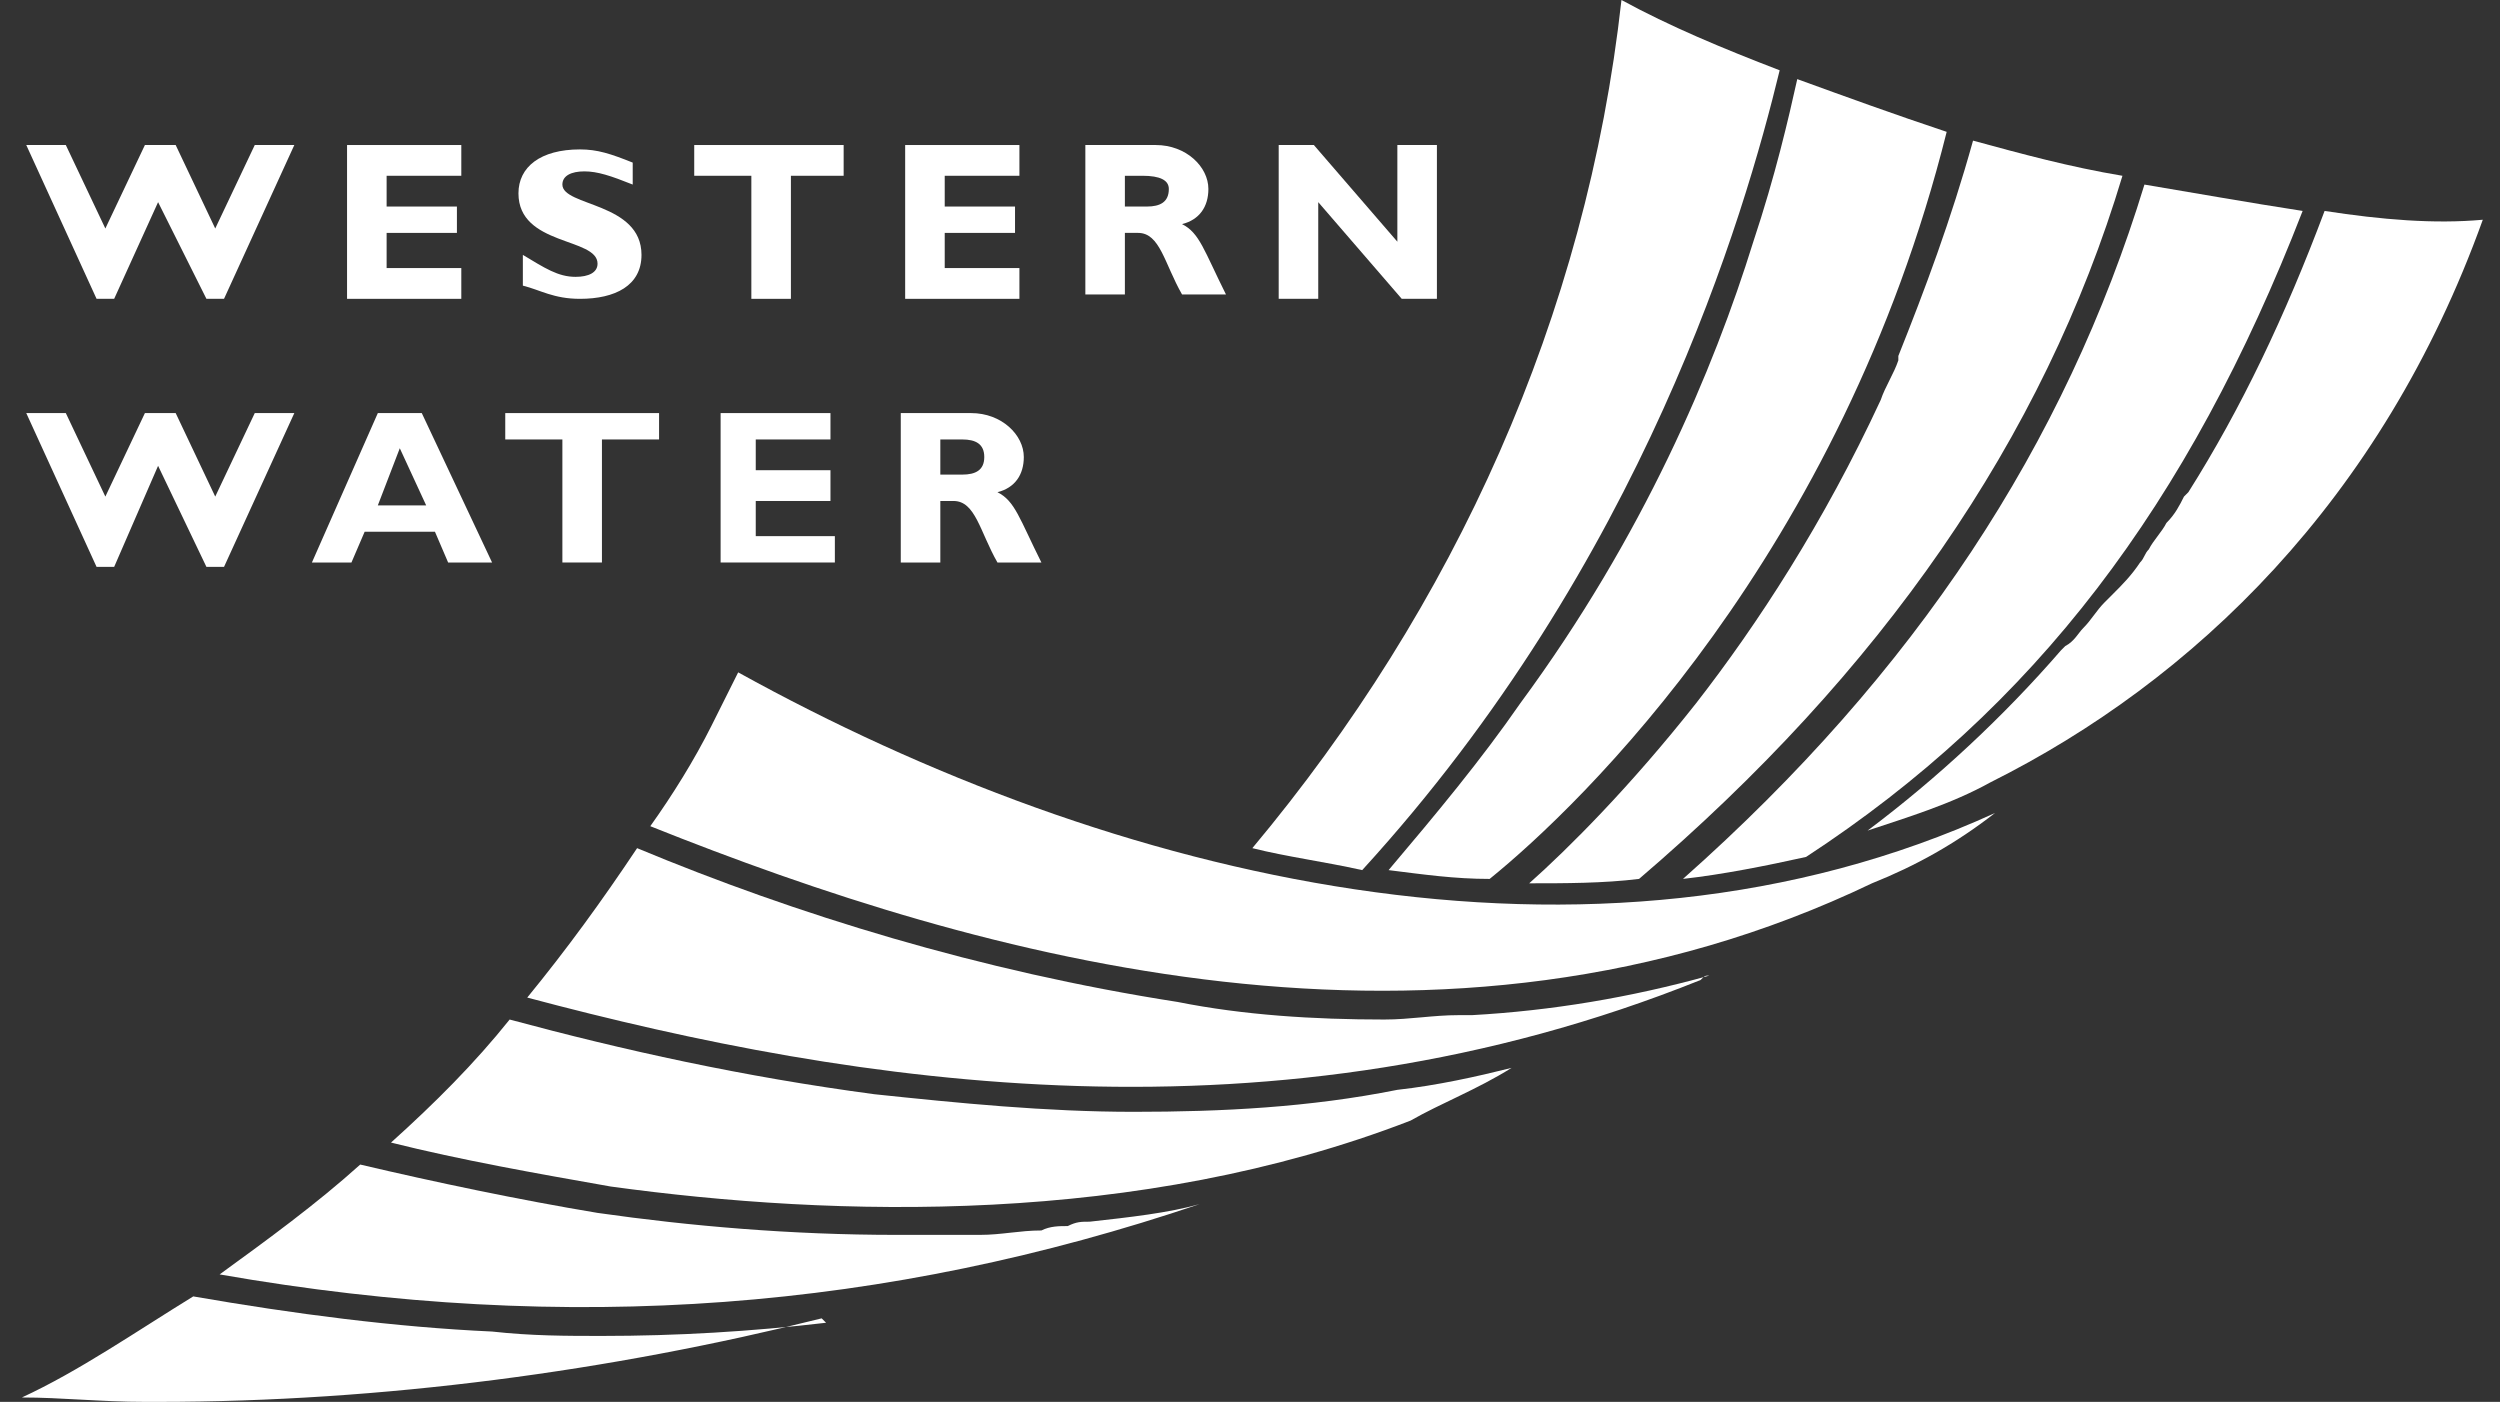 <svg xmlns="http://www.w3.org/2000/svg" width="107" height="60" viewBox="0 0 107 60" fill="none"><rect x="0" y="0" width="107" height="60" fill="#333333" stroke="none"/><path d="M41.562 17.68C42.879 17.68 43.819 18.621 43.819 19.561C43.819 20.313 43.443 20.878 42.691 21.066C43.443 21.442 43.631 22.194 44.572 24.075H42.691C41.939 22.759 41.751 21.442 40.81 21.442H40.246V24.075H38.553V17.68H41.562ZM40.246 20.313H41.186C41.751 20.313 42.127 20.125 42.127 19.561C42.127 18.997 41.751 18.809 41.186 18.809H40.246V20.313Z" fill="white"></path><path d="M35.544 17.68V18.809H32.346V20.125H35.544V21.442H32.346V22.947H35.732V24.075H30.842V17.68H35.544Z" fill="white"></path><path d="M24.07 24.075V18.809H21.625V17.68H28.208V18.809H25.763V24.075H24.07Z" fill="white"></path><path d="M21.061 24.075H19.18L18.616 22.759H15.607L15.042 24.075H13.35L16.171 17.68H18.052L21.061 24.075ZM17.111 19.185L16.171 21.63H18.24L17.111 19.185Z" fill="white"></path><path d="M2.817 17.68L4.509 21.254L6.202 17.68H7.519L9.212 21.254L10.904 17.68H12.597L9.588 24.263H8.835L6.766 19.937L4.886 24.263H4.133L1.124 17.68H2.817Z" fill="white"></path><path d="M56.421 12.79H54.728V6.207H56.233L59.807 10.345V6.207H61.5V12.79H59.995L56.421 8.652V12.79Z" fill="white"></path><path d="M49.462 6.207C50.779 6.207 51.719 7.147 51.719 8.088C51.719 8.84 51.343 9.404 50.591 9.592C51.343 9.968 51.531 10.721 52.471 12.602H50.591C49.838 11.285 49.65 9.968 48.71 9.968H48.145V12.602H46.453V6.207H49.462ZM48.145 8.84H49.086C49.65 8.84 50.026 8.652 50.026 8.088C50.026 7.711 49.65 7.523 48.898 7.523H48.145V8.84Z" fill="white"></path><path d="M43.631 6.207V7.523H40.434V8.84H43.443V9.968H40.434V11.473H43.631V12.79H38.741V6.207H43.631Z" fill="white"></path><path d="M32.158 12.79V7.523H29.713V6.207H36.108V7.523H33.851V12.79H32.158Z" fill="white"></path><path d="M27.08 7.899C26.139 7.523 25.575 7.335 25.011 7.335C24.447 7.335 24.07 7.523 24.07 7.899C24.07 8.84 27.456 8.652 27.456 10.909C27.456 12.225 26.328 12.79 24.823 12.79C23.694 12.79 23.13 12.413 22.378 12.225V10.909C23.318 11.473 23.882 11.849 24.635 11.849C25.199 11.849 25.575 11.661 25.575 11.285C25.575 10.156 22.19 10.533 22.19 8.275C22.19 7.147 23.13 6.395 24.823 6.395C25.575 6.395 26.139 6.583 27.08 6.959V7.899Z" fill="white"></path><path d="M19.744 6.207V7.523H16.547V8.84H19.556V9.968H16.547V11.473H19.744V12.79H14.854V6.207H19.744Z" fill="white"></path><path d="M6.202 6.207L4.509 9.78L2.817 6.207H1.124L4.133 12.79H4.886L6.766 8.652L8.835 12.79H9.588L12.597 6.207H10.904L9.212 9.78L7.519 6.207H6.202Z" fill="white"></path><path d="M69.399 0C67.895 13.542 62.252 25.956 53.6 36.301C55.105 36.677 56.609 36.865 58.302 37.241C70.34 24.075 74.666 9.216 76.17 3.009C73.725 2.069 71.468 1.129 69.399 0Z" fill="white"></path><path d="M76.923 3.386C76.547 5.079 75.982 7.524 75.042 10.345C73.349 15.8 70.34 22.947 65.073 30.094C63.38 32.539 61.5 34.796 59.431 37.241C60.935 37.429 62.252 37.618 63.757 37.618C67.707 34.42 78.804 23.699 83.318 5.643C81.061 4.891 78.992 4.138 76.923 3.386Z" fill="white"></path><path d="M84.446 6.019C83.506 9.404 82.377 12.414 81.249 15.235V15.423C81.061 15.988 80.684 16.552 80.496 17.116C78.051 22.382 75.23 26.708 72.597 30.094C69.775 33.668 67.142 36.301 65.45 37.806C66.954 37.806 68.647 37.806 70.152 37.617C80.496 28.777 87.456 18.809 90.841 7.524C88.584 7.147 86.515 6.583 84.446 6.019Z" fill="white"></path><path d="M91.782 7.9C88.396 18.997 82.001 28.777 72.032 37.617C73.725 37.429 75.606 37.053 77.299 36.677C87.079 30.282 93.662 21.63 98.553 9.028C96.108 8.652 94.039 8.276 91.782 7.9Z" fill="white"></path><path d="M99.493 9.028C97.8 13.542 95.919 17.492 93.662 21.066L93.474 21.254C93.286 21.63 93.098 22.006 92.722 22.383C92.534 22.759 92.158 23.135 91.97 23.511C91.782 23.699 91.782 23.887 91.594 24.075C91.217 24.64 90.841 25.016 90.465 25.392C90.277 25.58 90.277 25.58 90.089 25.768C89.713 26.144 89.525 26.52 89.148 26.897C88.96 27.085 88.772 27.461 88.396 27.649L88.208 27.837C85.763 30.658 82.942 33.292 79.932 35.549C81.625 34.984 83.506 34.42 85.199 33.48C93.851 29.154 101.938 21.442 106.264 9.405C104.195 9.593 101.938 9.405 99.493 9.028Z" fill="white"></path><path d="M85.387 34.796C68.083 42.696 47.581 37.618 31.594 28.777C31.218 29.53 30.841 30.282 30.465 31.035C29.713 32.539 28.773 34.044 27.832 35.361C41.938 41.003 61.688 46.646 80.12 37.806C82.001 37.053 83.694 36.113 85.387 34.796Z" fill="white"></path><path d="M73.161 41.755C69.775 42.696 66.39 43.26 63.004 43.448H62.816C62.628 43.448 62.44 43.448 62.44 43.448C61.312 43.448 60.371 43.636 59.243 43.636C56.233 43.636 53.224 43.448 50.403 42.884C41.939 41.567 34.039 39.122 27.268 36.301C25.763 38.558 24.259 40.627 22.566 42.696C36.672 46.458 54.54 49.279 72.785 41.944C72.973 41.755 72.973 41.755 73.161 41.755Z" fill="white"></path><path d="M64.697 45.705C63.192 46.081 61.5 46.457 59.807 46.645C56.045 47.398 52.283 47.586 48.522 47.586C44.76 47.586 40.998 47.209 37.425 46.833C31.782 46.081 26.704 44.953 21.813 43.636C20.309 45.517 18.616 47.209 16.735 48.902C19.744 49.655 22.942 50.219 26.139 50.783C35.732 52.1 48.71 52.476 60.371 47.962C61.688 47.209 63.192 46.645 64.697 45.705Z" fill="white"></path><path d="M46.641 52.288C46.265 52.288 46.077 52.288 45.7 52.476C45.324 52.476 44.948 52.476 44.572 52.664C43.631 52.664 42.879 52.853 41.939 52.853C41.751 52.853 41.562 52.853 41.374 52.853C40.434 52.853 39.681 52.853 38.741 52.853C38.553 52.853 38.553 52.853 38.365 52.853C33.851 52.853 29.525 52.476 25.575 51.912C22.189 51.348 18.616 50.596 15.418 49.843C13.537 51.536 11.469 53.041 9.4 54.545C24.447 57.179 37.989 56.05 51.343 51.536C50.026 51.912 48.334 52.1 46.641 52.288Z" fill="white"></path><path d="M35.356 56.614C32.158 56.99 28.961 57.178 25.763 57.178C24.258 57.178 22.754 57.178 21.061 56.99C16.923 56.802 12.597 56.238 8.271 55.486C5.826 56.99 3.381 58.683 0.936 59.812C2.628 59.812 4.321 60 6.202 60H6.766C16.359 60 26.139 58.683 35.167 56.426L35.356 56.614Z" fill="white"></path></svg>